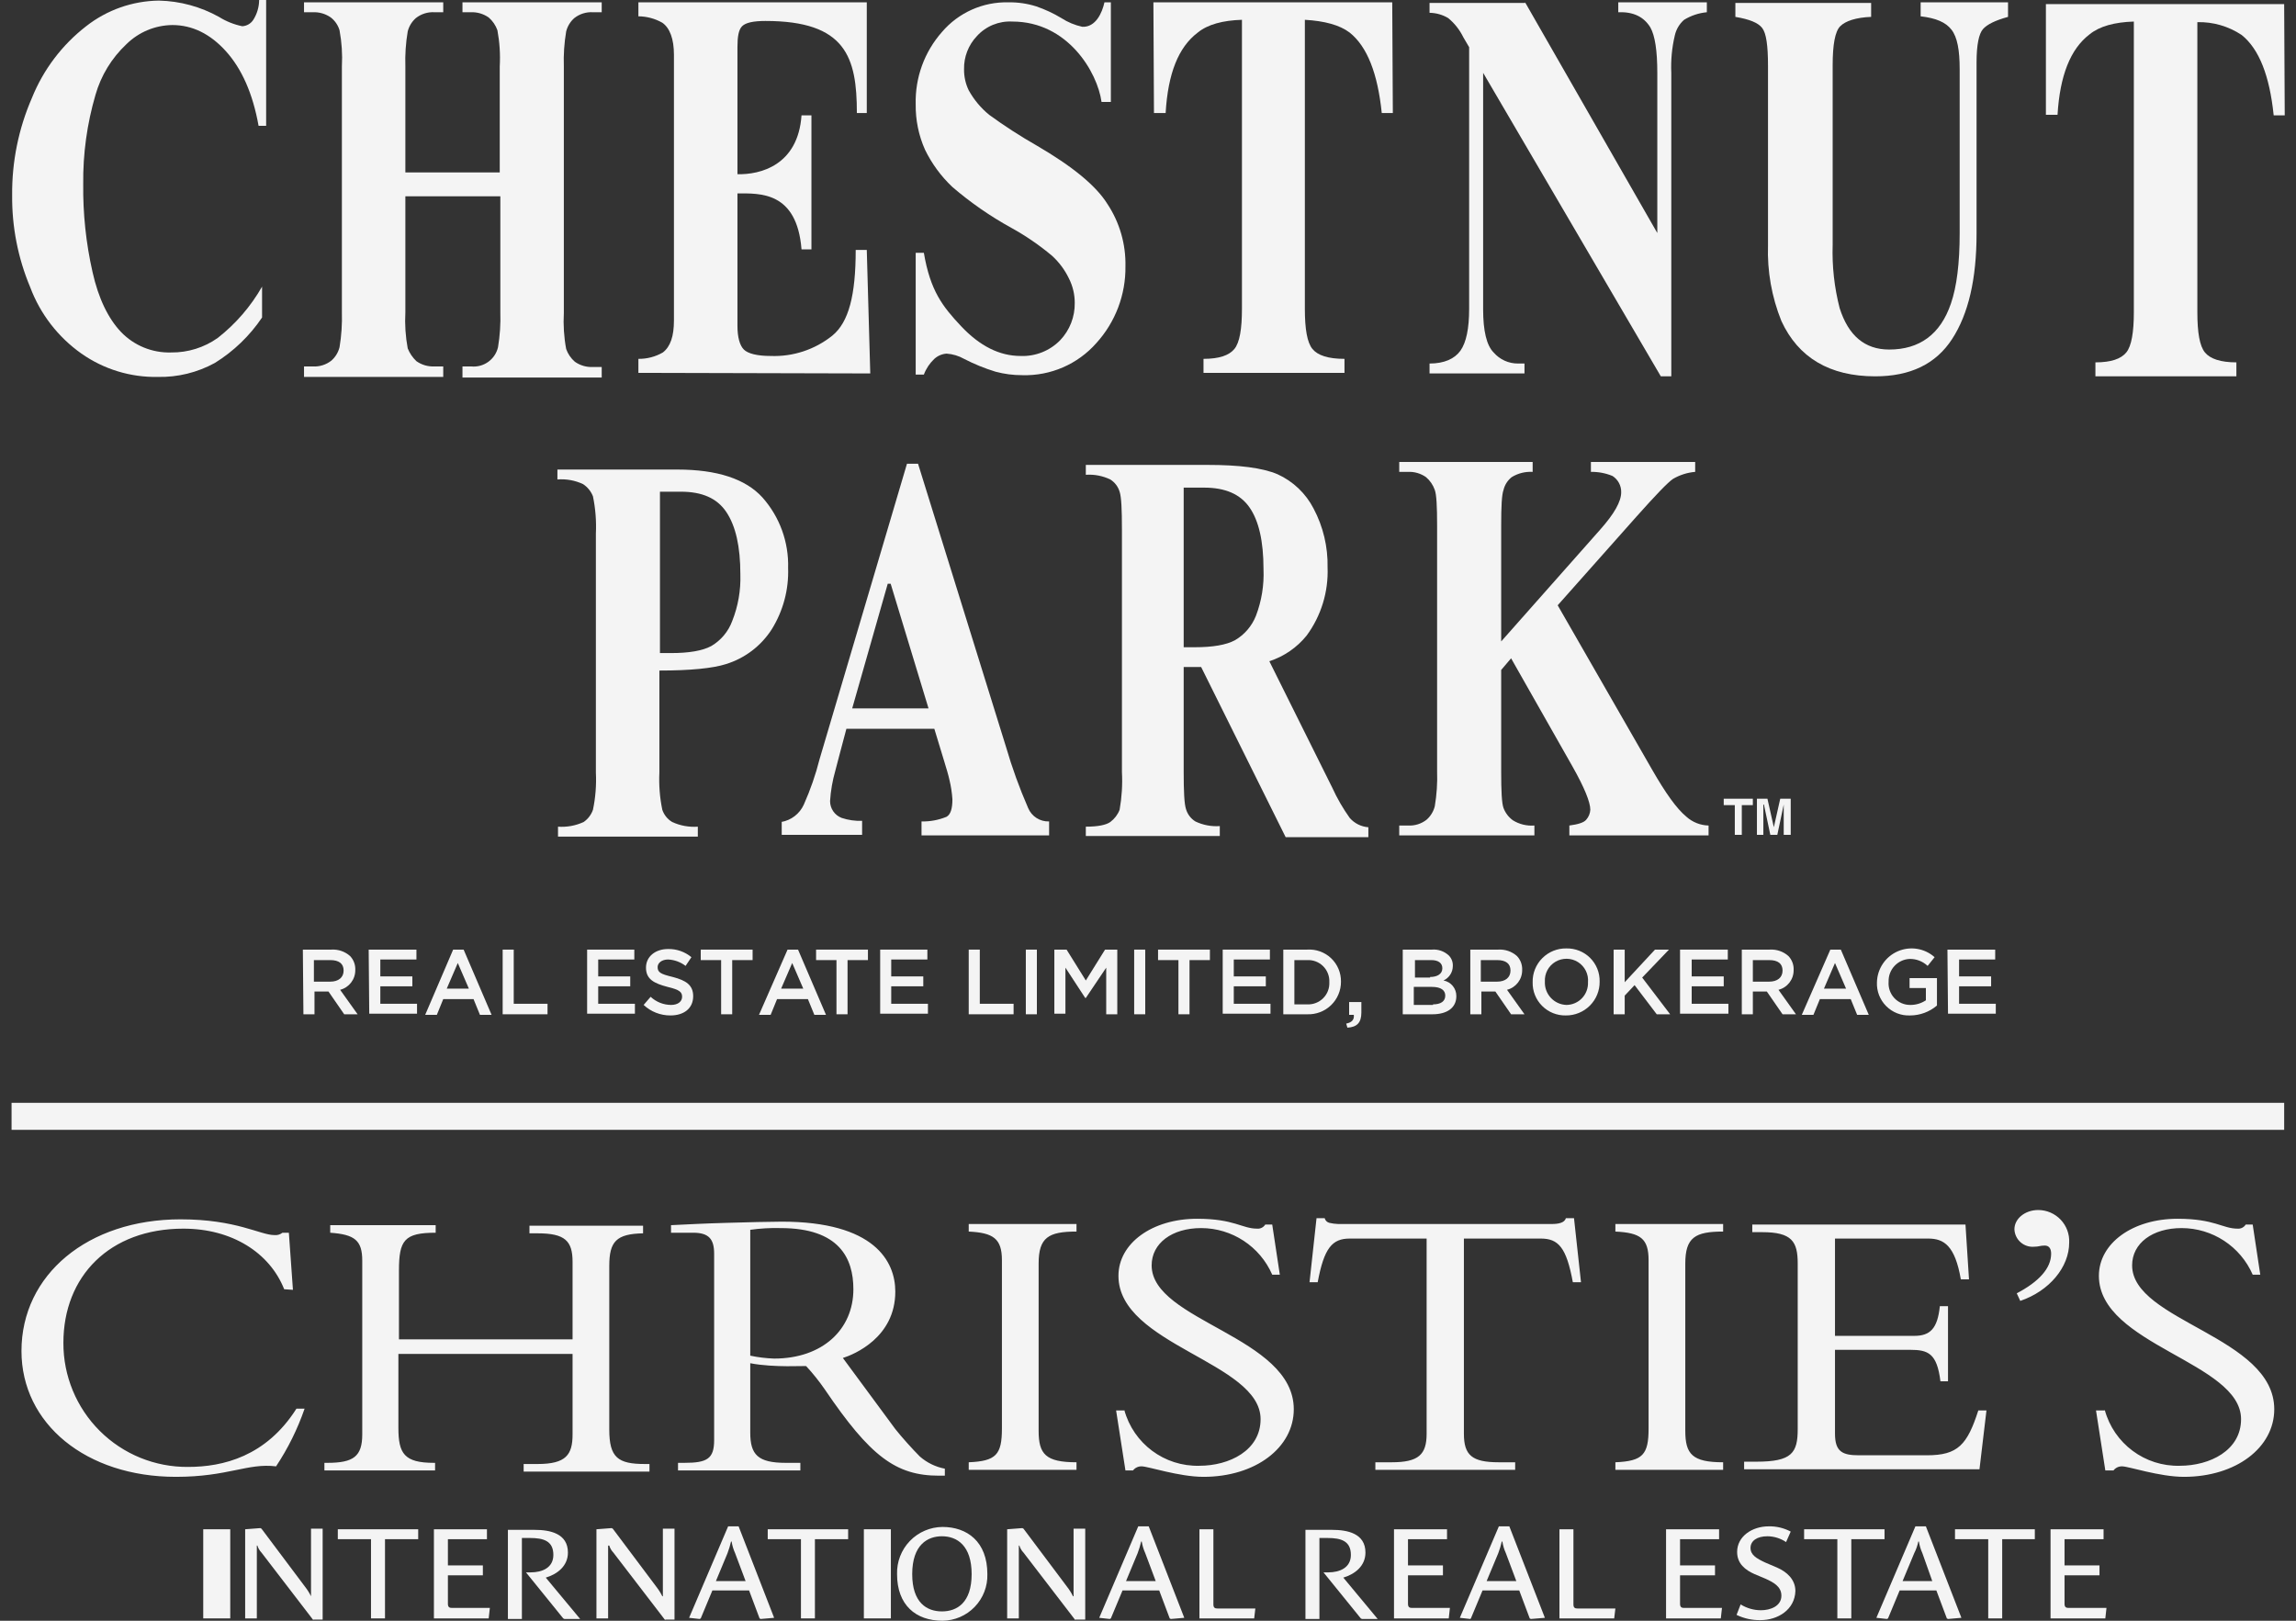 <?xml version="1.0" encoding="UTF-8"?> <svg xmlns="http://www.w3.org/2000/svg" xmlns:xlink="http://www.w3.org/1999/xlink" width="85px" height="60px" viewBox="0 0 85 60" version="1.1"><rect x="0" y="0" width="85" height="60" fill="#333333" stroke="none"/><title>Chestnut-Park-Christies-Logo</title><g id="Homepage" stroke="none" stroke-width="1" fill="none" fill-rule="evenodd"><g id="LIND-Homepage-01" transform="translate(-444, -10001)" fill="#F4F4F4" fill-rule="nonzero"><g id="Chestnut-Park-Christies-Logo" transform="translate(444.428, 10001)"><path d="M14.579,7.268 L14.579,11.56 C14.555,12.008 14.584,12.456 14.666,12.897 C14.738,13.077 14.848,13.239 14.989,13.372 C15.184,13.509 15.42,13.577 15.658,13.566 L15.981,13.566 L15.981,13.954 L10.827,13.954 L10.827,13.566 L11.15,13.566 C11.399,13.581 11.644,13.504 11.84,13.35 C11.989,13.219 12.094,13.046 12.142,12.854 C12.213,12.427 12.242,11.993 12.229,11.56 L12.229,2.459 C12.253,2.011 12.224,1.562 12.142,1.121 C12.087,0.933 11.974,0.768 11.819,0.647 C11.624,0.51 11.388,0.442 11.15,0.453 L10.827,0.453 L10.827,0.086 L15.981,0.086 L15.981,0.453 L15.658,0.453 C15.409,0.438 15.164,0.515 14.968,0.669 C14.819,0.8 14.714,0.973 14.666,1.165 C14.593,1.592 14.565,2.026 14.579,2.459 L14.579,6.384 L18.073,6.384 L18.073,2.459 C18.098,2.011 18.069,1.562 17.987,1.121 C17.923,0.938 17.811,0.774 17.664,0.647 C17.468,0.51 17.233,0.442 16.995,0.453 L16.693,0.453 L16.693,0.086 L21.848,0.086 L21.848,0.453 L21.524,0.453 C21.275,0.438 21.03,0.515 20.834,0.669 C20.685,0.8 20.58,0.973 20.532,1.165 C20.46,1.592 20.431,2.026 20.446,2.459 L20.446,11.582 C20.421,12.029 20.45,12.478 20.532,12.919 C20.596,13.103 20.708,13.266 20.855,13.393 C21.051,13.53 21.286,13.598 21.524,13.587 L21.848,13.587 L21.848,13.976 L16.693,13.976 L16.693,13.566 L17.017,13.566 C17.479,13.611 17.904,13.307 18.009,12.854 C18.08,12.427 18.109,11.993 18.095,11.56 L18.095,7.268 L14.579,7.268 Z" id="Path"></path><path d="M23.206,13.803 L23.206,13.285 C23.524,13.289 23.837,13.207 24.112,13.048 C24.393,12.832 24.522,12.444 24.522,11.862 L24.522,2.027 C24.522,1.445 24.371,1.035 24.091,0.841 C23.821,0.688 23.516,0.606 23.206,0.604 L23.206,0.086 L31.661,0.086 L31.661,4.184 L31.294,4.184 C31.294,2.114 30.884,0.776 27.908,0.776 C27.455,0.776 27.175,0.841 27.045,0.971 C26.916,1.1 26.873,1.359 26.873,1.747 L26.873,6.449 C27.714,6.47 29.116,6.125 29.245,4.27 L29.612,4.27 L29.612,9.231 L29.245,9.231 C29.073,7.074 27.692,7.16 26.873,7.16 L26.873,12.056 C26.873,12.487 26.959,12.789 27.11,12.94 C27.261,13.091 27.606,13.178 28.102,13.178 C28.93,13.21 29.742,12.942 30.388,12.423 C30.992,11.927 31.251,10.935 31.251,9.252 L31.661,9.252 L31.79,13.825 L23.206,13.803 Z" id="Path"></path><path d="M40.697,0.086 L40.697,3.774 L40.352,3.774 C40.201,2.674 39.101,0.798 37.052,0.798 C36.555,0.77 36.071,0.968 35.737,1.337 C35.422,1.668 35.252,2.11 35.262,2.566 C35.259,2.835 35.318,3.101 35.435,3.343 C35.627,3.69 35.883,3.998 36.19,4.249 C36.757,4.663 37.348,5.044 37.958,5.392 C39.252,6.147 40.137,6.858 40.568,7.549 C41.021,8.232 41.254,9.037 41.237,9.856 C41.251,10.908 40.866,11.925 40.158,12.703 C39.467,13.486 38.463,13.92 37.419,13.889 C37.084,13.89 36.751,13.847 36.427,13.76 C36.025,13.637 35.635,13.478 35.262,13.285 C35.064,13.173 34.843,13.107 34.615,13.091 C34.447,13.103 34.287,13.171 34.162,13.285 C33.99,13.447 33.857,13.646 33.774,13.868 L33.472,13.868 L33.472,9.36 L33.774,9.36 C34.012,10.762 34.464,11.344 35.155,12.078 C35.845,12.811 36.578,13.178 37.354,13.178 C37.904,13.2 38.437,12.988 38.821,12.595 C39.175,12.224 39.368,11.728 39.36,11.215 C39.361,10.9 39.287,10.59 39.145,10.309 C38.992,9.991 38.78,9.706 38.519,9.468 C38.05,9.075 37.545,8.728 37.009,8.433 C36.233,8.006 35.503,7.5 34.831,6.923 C34.412,6.528 34.069,6.061 33.817,5.543 C33.581,5.014 33.464,4.44 33.472,3.861 C33.446,2.878 33.793,1.923 34.443,1.186 C35.055,0.468 35.958,0.064 36.902,0.086 C37.252,0.08 37.602,0.131 37.937,0.237 C38.26,0.348 38.571,0.492 38.864,0.669 C39.101,0.823 39.364,0.932 39.641,0.992 C40.137,1.014 40.374,0.474 40.46,0.086 L40.697,0.086 Z" id="Path"></path><path d="M42.272,0.086 L51.114,0.086 L51.136,4.184 L50.726,4.184 C50.575,2.717 50.187,1.725 49.54,1.208 C49.173,0.927 48.613,0.776 47.879,0.733 L47.879,11.431 C47.879,12.185 47.965,12.682 48.16,12.919 C48.354,13.156 48.742,13.285 49.346,13.285 L49.346,13.803 L44.127,13.803 L44.127,13.285 C44.709,13.285 45.075,13.156 45.27,12.919 C45.464,12.682 45.55,12.185 45.55,11.431 L45.55,0.733 C44.838,0.755 44.277,0.906 43.911,1.208 C43.199,1.747 42.811,2.717 42.725,4.184 L42.293,4.184 L42.272,0.086 Z" id="Path"></path><path d="M56.032,0.086 L60.927,8.627 L60.927,2.696 C60.927,1.876 60.841,1.316 60.669,1.014 C60.431,0.625 60.043,0.431 59.482,0.453 L59.482,0.086 L62.761,0.086 L62.761,0.453 C62.462,0.481 62.175,0.577 61.919,0.733 C61.745,0.885 61.624,1.089 61.574,1.316 C61.468,1.768 61.424,2.232 61.445,2.696 L61.445,13.932 L61.057,13.932 L54.479,2.696 L54.479,11.452 C54.479,12.25 54.608,12.789 54.867,13.048 C55.094,13.311 55.425,13.461 55.773,13.458 L56.01,13.458 L56.01,13.825 L52.495,13.825 L52.495,13.458 C53.034,13.458 53.422,13.285 53.638,12.983 C53.853,12.682 53.961,12.164 53.961,11.431 L53.961,1.747 L53.746,1.38 C53.612,1.105 53.421,0.862 53.185,0.669 C52.976,0.544 52.738,0.477 52.495,0.474 L52.495,0.108 L56.032,0.108 L56.032,0.086 Z" id="Path"></path><path d="M68.843,0.108 L68.843,0.625 C68.282,0.647 67.894,0.776 67.699,0.971 C67.505,1.165 67.419,1.661 67.419,2.416 L67.419,9.058 C67.393,9.85 67.48,10.642 67.678,11.409 C68.001,12.423 68.605,12.94 69.511,12.94 C70.633,12.94 71.409,12.38 71.797,11.237 C72.013,10.611 72.121,9.748 72.121,8.627 L72.121,2.566 C72.121,1.855 72.035,1.38 71.819,1.1 C71.603,0.82 71.237,0.669 70.676,0.604 L70.676,0.086 L73.911,0.086 L73.911,0.625 C73.436,0.755 73.134,0.906 72.983,1.078 C72.832,1.251 72.746,1.661 72.746,2.308 L72.746,8.648 C72.746,10.331 72.444,11.625 71.84,12.552 C71.237,13.48 70.288,13.932 68.994,13.932 C67.311,13.932 66.147,13.242 65.521,11.884 C65.162,10.994 64.993,10.039 65.025,9.08 L65.025,2.437 C65.025,1.682 64.96,1.229 64.809,1.035 C64.659,0.841 64.335,0.712 63.817,0.625 L63.817,0.108 L68.843,0.108 Z" id="Path"></path><path d="M75.313,0.151 L84.134,0.151 L84.155,4.27 L83.746,4.27 C83.595,2.804 83.206,1.812 82.559,1.294 C82.074,0.972 81.502,0.806 80.92,0.82 L80.92,11.56 C80.92,12.315 81.006,12.811 81.201,13.048 C81.395,13.285 81.783,13.415 82.365,13.415 L82.365,13.932 L77.146,13.932 L77.146,13.415 C77.728,13.415 78.095,13.285 78.289,13.048 C78.483,12.811 78.569,12.293 78.569,11.56 L78.569,0.798 C77.858,0.82 77.297,0.971 76.93,1.272 C76.219,1.812 75.83,2.804 75.744,4.249 L75.313,4.249 L75.313,0.151 Z" id="Path"></path><path d="M26.679,22.991 C26.535,23.381 26.261,23.708 25.902,23.918 C25.579,24.091 25.083,24.177 24.414,24.177 L24.004,24.177 L24.004,18.203 L24.781,18.203 C25.557,18.203 26.118,18.44 26.463,18.958 C26.808,19.475 26.981,20.23 26.981,21.265 C27,21.855 26.897,22.443 26.679,22.991 M27.8,18.418 C27.175,17.728 26.118,17.383 24.651,17.383 L20.208,17.383 L20.208,17.75 C20.534,17.724 20.862,17.783 21.157,17.922 C21.324,18.031 21.452,18.19 21.524,18.375 C21.618,18.829 21.654,19.293 21.632,19.756 L21.632,28.598 C21.655,29.061 21.619,29.525 21.524,29.978 C21.46,30.162 21.339,30.321 21.179,30.431 C20.882,30.568 20.556,30.627 20.23,30.604 L20.23,30.971 L25.406,30.971 L25.406,30.604 C25.08,30.627 24.754,30.568 24.457,30.431 C24.285,30.329 24.155,30.168 24.091,29.978 C23.997,29.525 23.961,29.061 23.983,28.598 L23.983,24.824 C25.147,24.824 25.967,24.738 26.441,24.587 C27.145,24.372 27.749,23.913 28.145,23.293 C28.566,22.614 28.776,21.826 28.749,21.028 C28.776,20.069 28.437,19.136 27.8,18.418" id="Shape"></path><path d="M33.947,26.226 L32.545,21.61 L32.437,21.61 L31.121,26.226 L33.947,26.226 Z M28.49,30.431 C28.861,30.37 29.177,30.127 29.331,29.784 C29.573,29.241 29.768,28.679 29.914,28.102 L33.149,17.168 L33.559,17.168 L36.815,27.649 C37.04,28.421 37.313,29.177 37.635,29.914 C37.765,30.225 38.074,30.422 38.411,30.41 L38.411,30.927 L33.688,30.927 L33.688,30.41 C34.006,30.417 34.322,30.358 34.615,30.237 C34.766,30.151 34.831,29.935 34.831,29.59 C34.815,29.35 34.779,29.112 34.723,28.879 C34.68,28.684 34.615,28.469 34.529,28.188 L34.162,26.981 L30.906,26.981 C30.69,27.779 30.561,28.296 30.496,28.533 C30.391,28.899 30.326,29.275 30.302,29.655 C30.301,29.933 30.473,30.182 30.733,30.28 C30.977,30.361 31.232,30.397 31.488,30.388 L31.488,30.906 L28.512,30.906 L28.512,30.431 L28.49,30.431 Z" id="Shape"></path><path d="M43.393,18.052 L43.393,23.961 L43.803,23.961 C44.472,23.961 44.968,23.875 45.291,23.702 C45.644,23.496 45.918,23.177 46.068,22.797 C46.278,22.247 46.373,21.659 46.348,21.071 C46.348,20.036 46.175,19.281 45.83,18.785 C45.485,18.289 44.925,18.052 44.148,18.052 L43.393,18.052 Z M43.393,24.694 L43.393,28.555 C43.393,29.31 43.415,29.763 43.48,29.957 C43.536,30.145 43.658,30.306 43.825,30.41 C44.106,30.545 44.419,30.604 44.73,30.582 L44.73,30.949 L39.77,30.949 L39.77,30.604 C40.223,30.604 40.525,30.539 40.676,30.431 C40.831,30.316 40.951,30.159 41.021,29.978 C41.103,29.516 41.132,29.046 41.107,28.577 L41.107,19.605 C41.107,18.85 41.086,18.397 41.021,18.203 C40.965,18.015 40.842,17.854 40.676,17.75 C40.394,17.615 40.082,17.555 39.77,17.577 L39.77,17.211 L44.277,17.211 C45.442,17.211 46.305,17.318 46.866,17.556 C47.442,17.817 47.913,18.265 48.203,18.828 C48.558,19.498 48.736,20.248 48.72,21.006 C48.755,21.911 48.481,22.801 47.944,23.53 C47.586,23.973 47.106,24.303 46.564,24.479 L48.893,29.159 C49.072,29.553 49.289,29.928 49.54,30.28 C49.716,30.482 49.964,30.605 50.23,30.625 L50.23,30.992 L47.168,30.992 L44.04,24.694 L43.393,24.694 Z" id="Shape"></path><path d="M57.239,22.408 L60.733,28.49 C61.229,29.353 61.639,29.935 62.006,30.237 C62.232,30.439 62.522,30.554 62.825,30.561 L62.825,30.927 L57.671,30.927 L57.671,30.561 C57.994,30.518 58.21,30.453 58.296,30.345 C58.386,30.243 58.439,30.114 58.447,29.978 C58.447,29.698 58.231,29.159 57.779,28.361 L55.514,24.371 L55.147,24.802 L55.147,28.577 C55.147,29.288 55.169,29.741 55.234,29.914 C55.302,30.095 55.422,30.253 55.579,30.367 C55.817,30.515 56.097,30.583 56.377,30.561 L56.377,30.927 L51.373,30.927 L51.373,30.561 L51.697,30.561 C51.945,30.576 52.191,30.499 52.387,30.345 C52.535,30.214 52.641,30.041 52.689,29.849 C52.761,29.422 52.79,28.988 52.775,28.555 L52.775,19.454 C52.775,18.742 52.753,18.311 52.689,18.138 C52.625,17.954 52.513,17.79 52.365,17.664 C52.17,17.527 51.935,17.458 51.697,17.469 L51.373,17.469 L51.373,17.103 L56.312,17.103 L56.312,17.469 C56.039,17.453 55.768,17.521 55.536,17.664 C55.385,17.784 55.278,17.951 55.234,18.138 C55.169,18.311 55.147,18.742 55.147,19.454 L55.147,23.746 L58.814,19.605 C59.331,19.022 59.59,18.569 59.59,18.224 C59.596,17.98 59.473,17.751 59.267,17.62 C59.014,17.516 58.742,17.464 58.469,17.469 L58.469,17.103 L62.329,17.103 L62.329,17.469 C62.04,17.493 61.76,17.582 61.51,17.728 C61.316,17.858 60.863,18.332 60.151,19.13 L57.239,22.408 Z" id="Path"></path><path d="M10.784,35.155 L11.84,35.155 C12.093,35.139 12.341,35.224 12.531,35.392 C12.664,35.53 12.734,35.718 12.725,35.909 L12.725,35.909 C12.73,36.254 12.498,36.558 12.164,36.643 L12.811,37.549 L12.315,37.549 L11.733,36.707 L11.215,36.707 L11.215,37.549 L10.805,37.549 L10.784,35.155 L10.784,35.155 Z M11.797,36.341 C12.099,36.341 12.293,36.19 12.293,35.931 L12.293,35.931 C12.293,35.672 12.121,35.543 11.797,35.543 L11.193,35.543 L11.193,36.341 L11.797,36.341 Z" id="Shape"></path><polygon id="Path" points="13.221 35.155 14.989 35.155 14.989 35.521 13.652 35.521 13.652 36.147 14.838 36.147 14.838 36.513 13.652 36.513 13.652 37.16 15.011 37.16 15.011 37.527 13.242 37.527 13.221 35.155"></polygon><path d="M16.348,35.155 L16.736,35.155 L17.771,37.57 L17.34,37.57 L17.103,36.988 L15.981,36.988 L15.744,37.57 L15.313,37.57 L16.348,35.155 Z M16.93,36.6 L16.52,35.651 L16.111,36.6 L16.93,36.6 Z" id="Shape"></path><polygon id="Path" points="18.181 35.155 18.591 35.155 18.591 37.16 19.842 37.16 19.842 37.549 18.181 37.549"></polygon><polygon id="Path" points="21.287 35.155 23.055 35.155 23.055 35.521 21.718 35.521 21.718 36.147 22.904 36.147 22.904 36.513 21.718 36.513 21.718 37.16 23.077 37.16 23.077 37.527 21.308 37.527 21.308 35.155"></polygon><path d="M23.4,37.203 L23.659,36.902 C23.864,37.093 24.133,37.201 24.414,37.203 C24.673,37.203 24.824,37.074 24.824,36.902 L24.824,36.902 C24.824,36.729 24.738,36.643 24.285,36.535 C23.789,36.405 23.487,36.254 23.487,35.823 L23.487,35.823 C23.487,35.413 23.832,35.133 24.306,35.133 C24.621,35.127 24.927,35.234 25.169,35.435 L24.953,35.758 C24.767,35.615 24.541,35.532 24.306,35.521 C24.069,35.521 23.918,35.651 23.918,35.802 L23.918,35.802 C23.918,35.996 24.026,36.06 24.479,36.168 C24.975,36.298 25.234,36.47 25.234,36.88 L25.234,36.88 C25.234,37.333 24.889,37.592 24.393,37.592 C24.024,37.594 23.669,37.455 23.4,37.203 Z" id="Path"></path><polygon id="Path" points="26.269 35.543 25.514 35.543 25.514 35.155 27.434 35.155 27.434 35.543 26.679 35.543 26.679 37.549 26.269 37.549"></polygon><path d="M28.728,35.155 L29.116,35.155 L30.151,37.57 L29.72,37.57 L29.482,36.988 L28.339,36.988 L28.102,37.57 L27.671,37.57 L28.728,35.155 Z M29.31,36.6 L28.9,35.651 L28.49,36.6 L29.31,36.6 Z" id="Shape"></path><polygon id="Path" points="30.539 35.543 29.784 35.543 29.784 35.155 31.704 35.155 31.704 35.543 30.949 35.543 30.949 37.549 30.539 37.549"></polygon><polygon id="Path" points="32.135 35.155 33.904 35.155 33.904 35.521 32.566 35.521 32.566 36.147 33.753 36.147 33.753 36.513 32.566 36.513 32.566 37.16 33.925 37.16 33.925 37.527 32.157 37.527 32.157 35.155"></polygon><polygon id="Path" points="35.435 35.155 35.845 35.155 35.845 37.16 37.096 37.16 37.096 37.549 35.435 37.549"></polygon><polygon id="Path" points="37.549 35.155 37.958 35.155 37.958 37.549 37.549 37.549"></polygon><polygon id="Path" points="38.605 35.155 39.058 35.155 39.77 36.298 40.482 35.155 40.935 35.155 40.935 37.549 40.525 37.549 40.525 35.823 39.77 36.945 39.748 36.945 39.015 35.823 39.015 37.527 38.605 37.527"></polygon><polygon id="Path" points="41.56 35.155 41.97 35.155 41.97 37.549 41.56 37.549"></polygon><polygon id="Path" points="43.199 35.543 42.444 35.543 42.444 35.155 44.364 35.155 44.364 35.543 43.609 35.543 43.609 37.549 43.199 37.549"></polygon><polygon id="Path" points="44.817 35.155 46.585 35.155 46.585 35.521 45.248 35.521 45.248 36.147 46.434 36.147 46.434 36.513 45.248 36.513 45.248 37.16 46.607 37.16 46.607 37.527 44.838 37.527 44.838 35.155"></polygon><path d="M47.081,35.155 L47.965,35.155 C48.292,35.133 48.613,35.249 48.851,35.474 C49.088,35.699 49.221,36.013 49.216,36.341 L49.216,36.341 C49.218,36.669 49.085,36.984 48.849,37.212 C48.613,37.44 48.294,37.561 47.965,37.549 L47.081,37.549 L47.081,35.155 Z M47.965,37.182 C48.186,37.193 48.401,37.11 48.557,36.954 C48.714,36.798 48.796,36.583 48.785,36.362 L48.785,36.362 C48.796,36.142 48.714,35.927 48.557,35.77 C48.401,35.614 48.186,35.532 47.965,35.543 L47.491,35.543 L47.491,37.182 L47.965,37.182 Z" id="Shape"></path><path d="M49.41,37.894 C49.626,37.85 49.712,37.743 49.691,37.57 L49.518,37.57 L49.518,37.096 L49.971,37.096 L49.971,37.484 C49.971,37.872 49.799,38.023 49.454,38.045 L49.41,37.894 Z" id="Path"></path><path d="M51.524,35.155 L52.581,35.155 C52.81,35.135 53.037,35.214 53.206,35.37 C53.309,35.473 53.363,35.614 53.357,35.758 L53.357,35.758 C53.358,35.99 53.223,36.201 53.012,36.298 C53.292,36.349 53.492,36.596 53.487,36.88 L53.487,36.88 C53.487,37.311 53.142,37.549 52.602,37.549 L51.503,37.549 L51.503,35.155 L51.524,35.155 Z M52.516,36.168 C52.775,36.168 52.969,36.06 52.969,35.845 L52.969,35.845 C52.969,35.651 52.818,35.543 52.559,35.543 L51.955,35.543 L51.955,36.19 L52.516,36.19 L52.516,36.168 L52.516,36.168 Z M52.624,37.182 C52.904,37.182 53.077,37.074 53.077,36.858 L53.077,36.858 C53.077,36.664 52.926,36.535 52.581,36.535 L51.912,36.535 L51.912,37.203 L52.624,37.203 L52.624,37.182 Z" id="Shape"></path><path d="M53.983,35.155 L55.04,35.155 C55.292,35.139 55.54,35.224 55.73,35.392 C55.863,35.53 55.933,35.718 55.924,35.909 L55.924,35.909 C55.929,36.254 55.697,36.558 55.363,36.643 L56.01,37.549 L55.514,37.549 L54.932,36.707 L54.414,36.707 L54.414,37.549 L54.004,37.549 L54.004,35.155 L53.983,35.155 Z M54.996,36.341 C55.298,36.341 55.492,36.19 55.492,35.931 L55.492,35.931 C55.492,35.672 55.32,35.543 54.996,35.543 L54.393,35.543 L54.393,36.341 L54.996,36.341 Z" id="Shape"></path><path d="M56.312,36.362 L56.312,36.362 C56.305,36.028 56.434,35.706 56.671,35.47 C56.907,35.234 57.229,35.104 57.563,35.111 C57.891,35.104 58.208,35.231 58.441,35.463 C58.673,35.695 58.8,36.012 58.792,36.341 L58.792,36.341 C58.796,36.674 58.665,36.994 58.43,37.229 C58.194,37.464 57.874,37.595 57.541,37.592 C57.213,37.599 56.896,37.472 56.664,37.24 C56.431,37.008 56.304,36.691 56.312,36.362 L56.312,36.362 Z M58.361,36.362 L58.361,36.362 C58.387,36.064 58.243,35.776 57.99,35.616 C57.736,35.457 57.414,35.453 57.156,35.605 C56.898,35.758 56.747,36.042 56.765,36.341 L56.765,36.341 C56.755,36.561 56.834,36.777 56.984,36.939 C57.134,37.101 57.342,37.196 57.563,37.203 C57.781,37.201 57.99,37.111 58.14,36.952 C58.291,36.793 58.37,36.581 58.361,36.362 L58.361,36.362 Z" id="Shape"></path><polygon id="Path" points="59.31 35.155 59.72 35.155 59.72 36.362 60.841 35.155 61.359 35.155 60.367 36.19 61.402 37.549 60.906 37.549 60.086 36.47 59.72 36.858 59.72 37.549 59.31 37.549"></polygon><polygon id="Path" points="61.769 35.155 63.537 35.155 63.537 35.521 62.2 35.521 62.2 36.147 63.386 36.147 63.386 36.513 62.2 36.513 62.2 37.16 63.559 37.16 63.559 37.527 61.769 37.527"></polygon><path d="M64.033,35.155 L65.09,35.155 C65.342,35.139 65.591,35.224 65.78,35.392 C65.913,35.53 65.983,35.718 65.974,35.909 L65.974,35.909 C65.98,36.254 65.748,36.558 65.413,36.643 L66.06,37.549 L65.564,37.549 L64.982,36.707 L64.464,36.707 L64.464,37.549 L64.055,37.549 L64.055,35.155 L64.033,35.155 Z M65.068,36.341 C65.37,36.341 65.564,36.19 65.564,35.931 L65.564,35.931 C65.564,35.672 65.392,35.543 65.068,35.543 L64.464,35.543 L64.464,36.341 L65.068,36.341 Z" id="Shape"></path><path d="M67.333,35.155 L67.721,35.155 L68.756,37.57 L68.325,37.57 L68.088,36.988 L66.945,36.988 L66.707,37.57 L66.276,37.57 L67.333,35.155 Z M67.915,36.6 L67.505,35.651 L67.096,36.6 L67.915,36.6 Z" id="Shape"></path><path d="M69.058,36.362 L69.058,36.362 C69.071,35.863 69.372,35.416 69.83,35.217 C70.288,35.018 70.82,35.103 71.193,35.435 L70.935,35.758 C70.754,35.588 70.514,35.495 70.266,35.5 C69.821,35.522 69.476,35.896 69.49,36.341 L69.49,36.341 C69.472,36.563 69.548,36.783 69.7,36.947 C69.851,37.11 70.064,37.204 70.288,37.203 C70.495,37.206 70.698,37.146 70.87,37.031 L70.87,36.578 L70.266,36.578 L70.266,36.211 L71.28,36.211 L71.28,37.225 C71.003,37.461 70.651,37.591 70.288,37.592 C69.957,37.607 69.636,37.482 69.402,37.248 C69.168,37.014 69.043,36.693 69.058,36.362 L69.058,36.362 Z" id="Path"></path><polygon id="Path" points="71.668 35.155 73.436 35.155 73.436 35.521 72.099 35.521 72.099 36.147 73.285 36.147 73.285 36.513 72.099 36.513 72.099 37.16 73.458 37.16 73.458 37.527 71.689 37.527 71.668 35.155"></polygon><path d="M9.425,0.043 L9.425,4.659 L9.145,4.659 C8.929,3.451 8.519,2.545 7.937,1.898 C7.354,1.251 6.686,0.927 5.953,0.927 C5.314,0.934 4.703,1.19 4.249,1.639 C3.705,2.15 3.31,2.798 3.106,3.515 C2.793,4.587 2.64,5.699 2.653,6.815 C2.64,7.911 2.756,9.004 2.998,10.072 C3.214,11.042 3.58,11.797 4.055,12.293 C4.539,12.796 5.212,13.07 5.909,13.048 C6.527,13.055 7.131,12.867 7.635,12.509 C8.299,11.989 8.856,11.344 9.274,10.611 L9.274,11.754 C8.817,12.432 8.222,13.005 7.527,13.436 C6.88,13.791 6.151,13.97 5.413,13.954 C4.404,13.973 3.415,13.671 2.588,13.091 C1.723,12.481 1.061,11.624 0.69,10.633 C0.237,9.554 0.01,8.395 0.022,7.225 C0.01,5.986 0.26,4.759 0.755,3.623 C1.177,2.577 1.869,1.662 2.761,0.971 C3.531,0.367 4.478,0.034 5.457,0.022 C6.235,0.039 6.998,0.247 7.678,0.625 C7.943,0.791 8.235,0.908 8.541,0.971 C8.707,0.962 8.86,0.874 8.95,0.733 C9.089,0.513 9.163,0.26 9.166,0 L9.425,0 L9.425,0.043 Z" id="Path"></path><polygon id="Path" points="63.386 29.569 63.386 29.806 63.796 29.806 63.796 30.906 64.055 30.906 64.055 29.806 64.464 29.806 64.464 29.569"></polygon><polygon id="Path" points="65.478 29.569 65.241 30.625 65.241 30.625 65.004 29.569 64.615 29.569 64.615 30.906 64.853 30.906 64.853 29.784 64.874 29.784 65.111 30.906 65.37 30.906 65.607 29.784 65.607 29.784 65.607 30.906 65.866 30.906 65.866 29.569"></polygon><rect id="Rectangle" x="7.096" y="56.614" width="1" height="3.3"></rect><path d="M11.172,59.978 L9.252,57.477 C9.182,57.404 9.13,57.315 9.101,57.218 L9.08,57.218 L9.08,59.914 L8.648,59.914 L8.648,56.614 L9.209,56.571 L9.252,56.592 L10.87,58.749 C10.954,58.856 11.026,58.972 11.086,59.094 L11.086,59.094 L11.086,56.592 L11.517,56.592 L11.517,59.957 L11.172,59.957 L11.172,59.978 Z" id="Path"></path><polygon id="Path" points="12.078 56.614 12.078 56.981 13.307 56.981 13.307 59.914 13.825 59.914 13.825 56.981 15.054 56.981 15.054 56.614"></polygon><path d="M17.664,59.914 L15.636,59.914 L15.636,56.614 L17.599,56.614 L17.599,56.981 L16.154,56.981 L16.154,57.951 L17.448,57.951 L17.448,58.318 L16.154,58.318 L16.154,59.375 C16.154,59.504 16.219,59.526 16.305,59.526 L17.707,59.526 L17.664,59.914 Z" id="Path"></path><path d="M20.467,59.935 L20.424,59.914 L19.044,58.21 L19.216,58.21 C19.648,58.21 20.058,58.037 20.058,57.563 C20.058,57.045 19.691,56.937 19.195,56.937 L18.893,56.937 L18.893,59.935 L18.375,59.935 L18.375,56.636 L19.367,56.636 C19.928,56.636 20.597,56.765 20.597,57.477 C20.597,57.973 20.208,58.275 19.777,58.404 L21.05,59.935 L20.467,59.935 Z" id="Path"></path><path d="M24.198,59.978 L22.279,57.477 C22.209,57.404 22.157,57.315 22.128,57.218 L22.085,57.218 L22.085,59.914 L21.653,59.914 L21.653,56.614 L22.214,56.571 L22.257,56.592 L23.875,58.749 C23.959,58.856 24.032,58.972 24.091,59.094 L24.112,59.094 L24.112,56.592 L24.543,56.592 L24.543,59.957 L24.198,59.957 L24.198,59.978 Z" id="Path"></path><path d="M26.786,57.498 C26.724,57.361 26.68,57.216 26.657,57.067 L26.636,57.067 C26.602,57.213 26.559,57.358 26.506,57.498 L26.075,58.533 L27.175,58.533 L26.786,57.498 Z M27.735,59.935 L27.692,59.914 L27.304,58.879 L25.945,58.879 L25.514,59.914 L25.471,59.935 L25.083,59.892 L26.528,56.506 L26.916,56.506 L28.231,59.892 L27.735,59.935 Z" id="Shape"></path><polygon id="Path" points="27.994 56.614 27.994 56.981 29.224 56.981 29.224 59.914 29.741 59.914 29.741 56.981 30.971 56.981 30.971 56.614"></polygon><rect id="Rectangle" x="31.553" y="56.614" width="1" height="3.3"></rect><path d="M34.443,56.873 C33.925,56.873 33.343,57.175 33.343,58.275 C33.343,59.331 33.882,59.655 34.443,59.655 C35.004,59.655 35.543,59.331 35.543,58.275 C35.543,57.218 35.004,56.873 34.443,56.873 M34.464,60 C33.472,60 32.782,59.418 32.782,58.275 C32.769,57.819 32.94,57.376 33.256,57.048 C33.573,56.719 34.008,56.532 34.464,56.528 C35.37,56.528 36.125,57.067 36.125,58.275 C36.138,58.725 35.97,59.162 35.657,59.486 C35.345,59.811 34.915,59.996 34.464,60" id="Shape"></path><path d="M39.382,59.978 L37.462,57.477 C37.392,57.404 37.34,57.315 37.311,57.218 L37.29,57.218 L37.29,59.914 L36.858,59.914 L36.858,56.614 L37.419,56.571 L37.462,56.592 L39.08,58.749 C39.164,58.856 39.236,58.972 39.295,59.094 L39.317,59.094 L39.317,56.592 L39.748,56.592 L39.748,59.957 L39.382,59.957 L39.382,59.978 L39.382,59.978 Z" id="Path"></path><path d="M41.97,57.498 C41.907,57.361 41.864,57.216 41.84,57.067 L41.819,57.067 C41.786,57.213 41.742,57.358 41.689,57.498 L41.258,58.533 L42.358,58.533 L41.97,57.498 Z M42.919,59.935 L42.876,59.914 L42.487,58.879 L41.129,58.879 L40.697,59.914 L40.654,59.935 L40.266,59.892 L41.711,56.506 L42.099,56.506 L43.415,59.892 L42.919,59.935 Z" id="Shape"></path><path d="M46.003,59.914 L43.976,59.914 L43.976,56.614 L44.493,56.614 L44.493,59.396 C44.493,59.526 44.558,59.547 44.644,59.547 L46.046,59.547 L46.003,59.914 Z" id="Path"></path><path d="M49.993,59.935 L49.95,59.914 L48.569,58.21 L48.742,58.21 C49.173,58.21 49.583,58.037 49.583,57.563 C49.583,57.045 49.216,56.937 48.72,56.937 L48.418,56.937 L48.418,59.935 L47.901,59.935 L47.901,56.636 L48.893,56.636 C49.454,56.636 50.122,56.765 50.122,57.477 C50.122,57.973 49.734,58.275 49.303,58.404 L50.575,59.935 L49.993,59.935 Z" id="Path"></path><path d="M53.206,59.914 L51.179,59.914 L51.179,56.614 L53.142,56.614 L53.142,56.981 L51.697,56.981 L51.697,57.951 L52.991,57.951 L52.991,58.318 L51.697,58.318 L51.697,59.375 C51.697,59.504 51.761,59.526 51.848,59.526 L53.249,59.526 L53.206,59.914 Z" id="Path"></path><path d="M55.32,57.498 C55.257,57.361 55.214,57.216 55.191,57.067 L55.169,57.067 C55.136,57.213 55.093,57.358 55.04,57.498 L54.608,58.533 L55.708,58.533 L55.32,57.498 Z M56.247,59.935 L56.204,59.914 L55.816,58.879 L54.457,58.879 L54.026,59.914 L54.004,59.935 L53.616,59.892 L55.061,56.506 L55.449,56.506 L56.765,59.892 L56.247,59.935 Z" id="Shape"></path><path d="M59.331,59.914 L57.304,59.914 L57.304,56.614 L57.822,56.614 L57.822,59.396 C57.822,59.526 57.886,59.547 57.973,59.547 L59.375,59.547 L59.331,59.914 Z" id="Path"></path><path d="M63.278,59.914 L61.251,59.914 L61.251,56.614 L63.214,56.614 L63.214,56.981 L61.769,56.981 L61.769,57.951 L63.063,57.951 L63.063,58.318 L61.769,58.318 L61.769,59.375 C61.769,59.504 61.833,59.526 61.919,59.526 L63.321,59.526 L63.278,59.914 Z" id="Path"></path><path d="M64.745,59.978 C64.439,59.983 64.136,59.917 63.861,59.784 L64.012,59.396 C64.238,59.537 64.5,59.612 64.766,59.612 C65.111,59.612 65.521,59.461 65.521,59.073 C65.521,58.728 65.219,58.577 64.939,58.447 L64.529,58.275 C64.184,58.124 63.882,57.886 63.882,57.455 C63.882,56.873 64.443,56.506 65.047,56.506 C65.332,56.499 65.615,56.566 65.866,56.7 L65.694,57.088 C65.49,56.95 65.25,56.875 65.004,56.873 C64.615,56.873 64.378,57.045 64.378,57.304 C64.378,57.563 64.594,57.692 64.917,57.843 L65.37,58.037 C65.715,58.188 66.039,58.469 66.039,58.9 C66.017,59.59 65.392,59.978 64.745,59.978" id="Path"></path><polygon id="Path" points="66.362 56.614 66.362 56.981 67.592 56.981 67.592 59.914 68.109 59.914 68.109 56.981 69.339 56.981 69.339 56.614"></polygon><path d="M70.74,57.498 C70.678,57.361 70.634,57.216 70.611,57.067 L70.59,57.067 C70.559,57.217 70.508,57.362 70.439,57.498 L70.007,58.533 L71.107,58.533 L70.74,57.498 Z M71.689,59.935 L71.646,59.914 L71.258,58.879 L69.899,58.879 L69.468,59.914 L69.425,59.935 L69.037,59.892 L70.482,56.506 L70.87,56.506 L72.185,59.892 L71.689,59.935 Z" id="Shape"></path><polygon id="Path" points="71.948 56.614 71.948 56.981 73.178 56.981 73.178 59.914 73.695 59.914 73.695 56.981 74.903 56.981 74.903 56.614"></polygon><path d="M77.513,59.914 L75.485,59.914 L75.485,56.614 L77.448,56.614 L77.448,56.981 L76.003,56.981 L76.003,57.951 L77.297,57.951 L77.297,58.318 L76.003,58.318 L76.003,59.375 C76.003,59.504 76.068,59.526 76.154,59.526 L77.556,59.526 L77.513,59.914 Z" id="Path"></path><path d="M77.491,52.193 C77.829,53.442 78.979,54.298 80.273,54.263 C81.373,54.263 82.538,53.702 82.538,52.538 C82.538,50.424 77.275,49.799 77.275,47.232 C77.275,46.024 78.526,45.119 80.187,45.119 C81.567,45.119 81.848,45.485 82.408,45.485 C82.529,45.496 82.646,45.437 82.71,45.334 L82.969,45.334 L83.249,47.189 L82.969,47.189 C82.513,46.142 81.48,45.465 80.338,45.464 C79.26,45.464 78.505,46.024 78.505,46.844 C78.505,48.914 83.767,49.475 83.767,52.171 C83.767,53.595 82.344,54.673 80.424,54.673 C79.518,54.673 78.375,54.285 78.138,54.285 C78.012,54.28 77.892,54.336 77.815,54.436 L77.513,54.436 L77.168,52.214 L77.491,52.214 L77.491,52.193 Z M74.234,47.879 C75.054,47.448 75.507,46.952 75.507,46.413 C75.507,46.24 75.442,46.111 75.27,46.111 C75.097,46.111 75.054,46.154 74.881,46.154 C74.697,46.171 74.514,46.111 74.375,45.988 C74.237,45.866 74.154,45.692 74.148,45.507 C74.148,45.119 74.536,44.795 75.032,44.795 C75.346,44.797 75.646,44.927 75.862,45.155 C76.077,45.383 76.191,45.689 76.175,46.003 C76.175,46.909 75.442,47.793 74.364,48.16 L74.234,47.879 Z M71.711,51.136 L71.409,51.136 C71.28,50.101 70.956,49.971 70.288,49.971 L67.505,49.971 L67.505,53.077 C67.505,53.746 67.786,53.875 68.39,53.875 L70.913,53.875 C72.056,53.875 72.401,53.487 72.811,52.214 L73.113,52.214 L72.854,54.393 L64.141,54.393 L64.141,54.112 L64.594,54.112 C65.909,54.112 66.125,53.789 66.125,52.904 L66.125,46.779 C66.125,45.96 65.909,45.615 64.809,45.615 L64.443,45.615 L64.443,45.334 L72.336,45.334 L72.466,47.362 L72.164,47.362 C71.948,46.111 71.538,45.852 70.956,45.852 L67.505,45.852 L67.505,49.454 L70.439,49.454 C71.021,49.454 71.301,49.195 71.387,48.354 L71.689,48.354 L71.689,51.136 L71.711,51.136 Z M63.364,54.414 L59.375,54.414 L59.375,54.134 C60.388,54.091 60.604,53.853 60.604,52.883 L60.604,46.65 C60.604,45.852 60.302,45.636 59.375,45.593 L59.375,45.313 L63.364,45.313 L63.364,45.593 C62.329,45.593 61.963,45.809 61.963,46.779 L61.963,52.969 C61.963,53.832 62.221,54.134 63.364,54.134 L63.364,54.414 Z M53.767,53.077 C53.767,53.875 54.069,54.134 55.061,54.134 L55.665,54.134 L55.665,54.414 L50.489,54.414 L50.489,54.134 L51.093,54.134 C52.085,54.134 52.387,53.853 52.387,53.077 L52.387,45.852 L49.54,45.852 C48.893,45.852 48.591,46.197 48.354,47.469 L48.052,47.469 L48.311,45.097 L48.613,45.097 C48.633,45.182 48.7,45.249 48.785,45.27 C48.891,45.295 49,45.309 49.109,45.313 L57.024,45.313 C57.261,45.313 57.498,45.27 57.541,45.097 L57.843,45.097 L58.102,47.469 L57.8,47.469 C57.563,46.175 57.261,45.852 56.614,45.852 L53.767,45.852 L53.767,53.077 Z M41.193,52.193 C41.532,53.442 42.681,54.298 43.976,54.263 C45.075,54.263 46.24,53.702 46.24,52.538 C46.24,50.424 40.978,49.799 40.978,47.232 C40.978,46.024 42.229,45.119 43.889,45.119 C45.27,45.119 45.55,45.485 46.111,45.485 C46.232,45.496 46.348,45.437 46.413,45.334 L46.671,45.334 L46.952,47.189 L46.671,47.189 C46.215,46.142 45.182,45.465 44.04,45.464 C42.962,45.464 42.207,46.024 42.207,46.844 C42.207,48.914 47.469,49.475 47.469,52.171 C47.469,53.595 46.046,54.673 44.127,54.673 C43.221,54.673 42.078,54.285 41.84,54.285 C41.715,54.28 41.594,54.336 41.517,54.436 L41.237,54.436 L40.891,52.214 L41.193,52.214 L41.193,52.193 L41.193,52.193 Z M39.425,54.414 L35.435,54.414 L35.435,54.134 C36.449,54.091 36.664,53.853 36.664,52.883 L36.664,46.65 C36.664,45.852 36.341,45.636 35.435,45.593 L35.435,45.313 L39.425,45.313 L39.425,45.593 C38.39,45.593 38.023,45.809 38.023,46.779 L38.023,52.969 C38.023,53.832 38.282,54.134 39.425,54.134 L39.425,54.414 Z M27.347,50.187 C27.638,50.249 27.934,50.285 28.231,50.295 C30.022,50.295 31.165,49.216 31.165,47.728 C31.165,46.585 30.647,45.464 28.469,45.464 C28.094,45.454 27.719,45.475 27.347,45.528 L27.347,50.187 L27.347,50.187 Z M27.347,50.467 L27.347,53.034 C27.347,53.853 27.628,54.155 28.663,54.155 L29.202,54.155 L29.202,54.436 L24.673,54.436 L24.673,54.155 L24.91,54.155 C25.751,54.155 26.01,54.004 26.01,53.314 L26.01,46.413 C26.01,45.873 25.816,45.636 25.234,45.636 L24.414,45.636 L24.414,45.356 C24.867,45.334 25.687,45.291 26.485,45.27 C27.283,45.248 28.081,45.226 28.512,45.226 C31.941,45.226 32.717,46.693 32.717,47.815 C32.717,49.518 31.186,50.144 30.776,50.273 L32.717,52.904 C32.955,53.206 33.364,53.659 33.623,53.918 C33.886,54.149 34.207,54.306 34.551,54.371 L34.551,54.63 L34.335,54.63 C32.739,54.63 31.79,53.918 30.108,51.438 C29.898,51.134 29.668,50.846 29.418,50.575 C29.418,50.554 28.231,50.64 27.347,50.467 M14.321,50.079 L14.321,52.861 C14.321,53.81 14.536,54.155 15.636,54.155 L15.679,54.155 L15.679,54.436 L11.582,54.436 L11.582,54.155 L11.689,54.155 C12.66,54.155 12.983,53.918 12.983,53.098 L12.983,46.671 C12.983,45.917 12.703,45.701 11.797,45.636 L11.797,45.356 L15.701,45.356 L15.701,45.636 C14.536,45.636 14.342,45.917 14.342,47.038 L14.342,49.583 L20.769,49.583 L20.769,46.715 C20.769,45.938 20.489,45.658 19.475,45.658 L19.173,45.658 L19.173,45.377 L23.379,45.377 L23.379,45.658 C22.387,45.679 22.128,45.96 22.128,46.866 L22.128,52.926 C22.128,53.961 22.451,54.198 23.444,54.198 L23.616,54.198 L23.616,54.479 L18.958,54.479 L18.958,54.198 L19.475,54.198 C20.532,54.198 20.769,53.853 20.769,53.098 L20.769,50.122 L14.321,50.122 L14.321,50.079 Z M10.093,47.728 C9.554,46.37 8.152,45.485 6.362,45.485 C3.623,45.485 1.919,47.254 1.919,49.712 C1.914,50.936 2.4,52.111 3.267,52.974 C4.134,53.837 5.311,54.317 6.535,54.306 C7.829,54.306 9.425,53.918 10.546,52.15 L10.848,52.15 C10.588,52.903 10.233,53.621 9.792,54.285 C8.735,54.155 8.023,54.673 6.082,54.673 C2.761,54.673 0.367,52.71 0.367,50.014 C0.367,47.189 2.825,45.14 6.254,45.14 C8.325,45.14 9.209,45.723 9.727,45.723 C9.835,45.735 9.943,45.704 10.029,45.636 L10.266,45.636 L10.417,47.75 L10.093,47.728 L10.093,47.728 Z" id="Shape"></path><rect id="Rectangle" x="0" y="40.827" width="84.134" height="1"></rect></g></g></g></svg> 